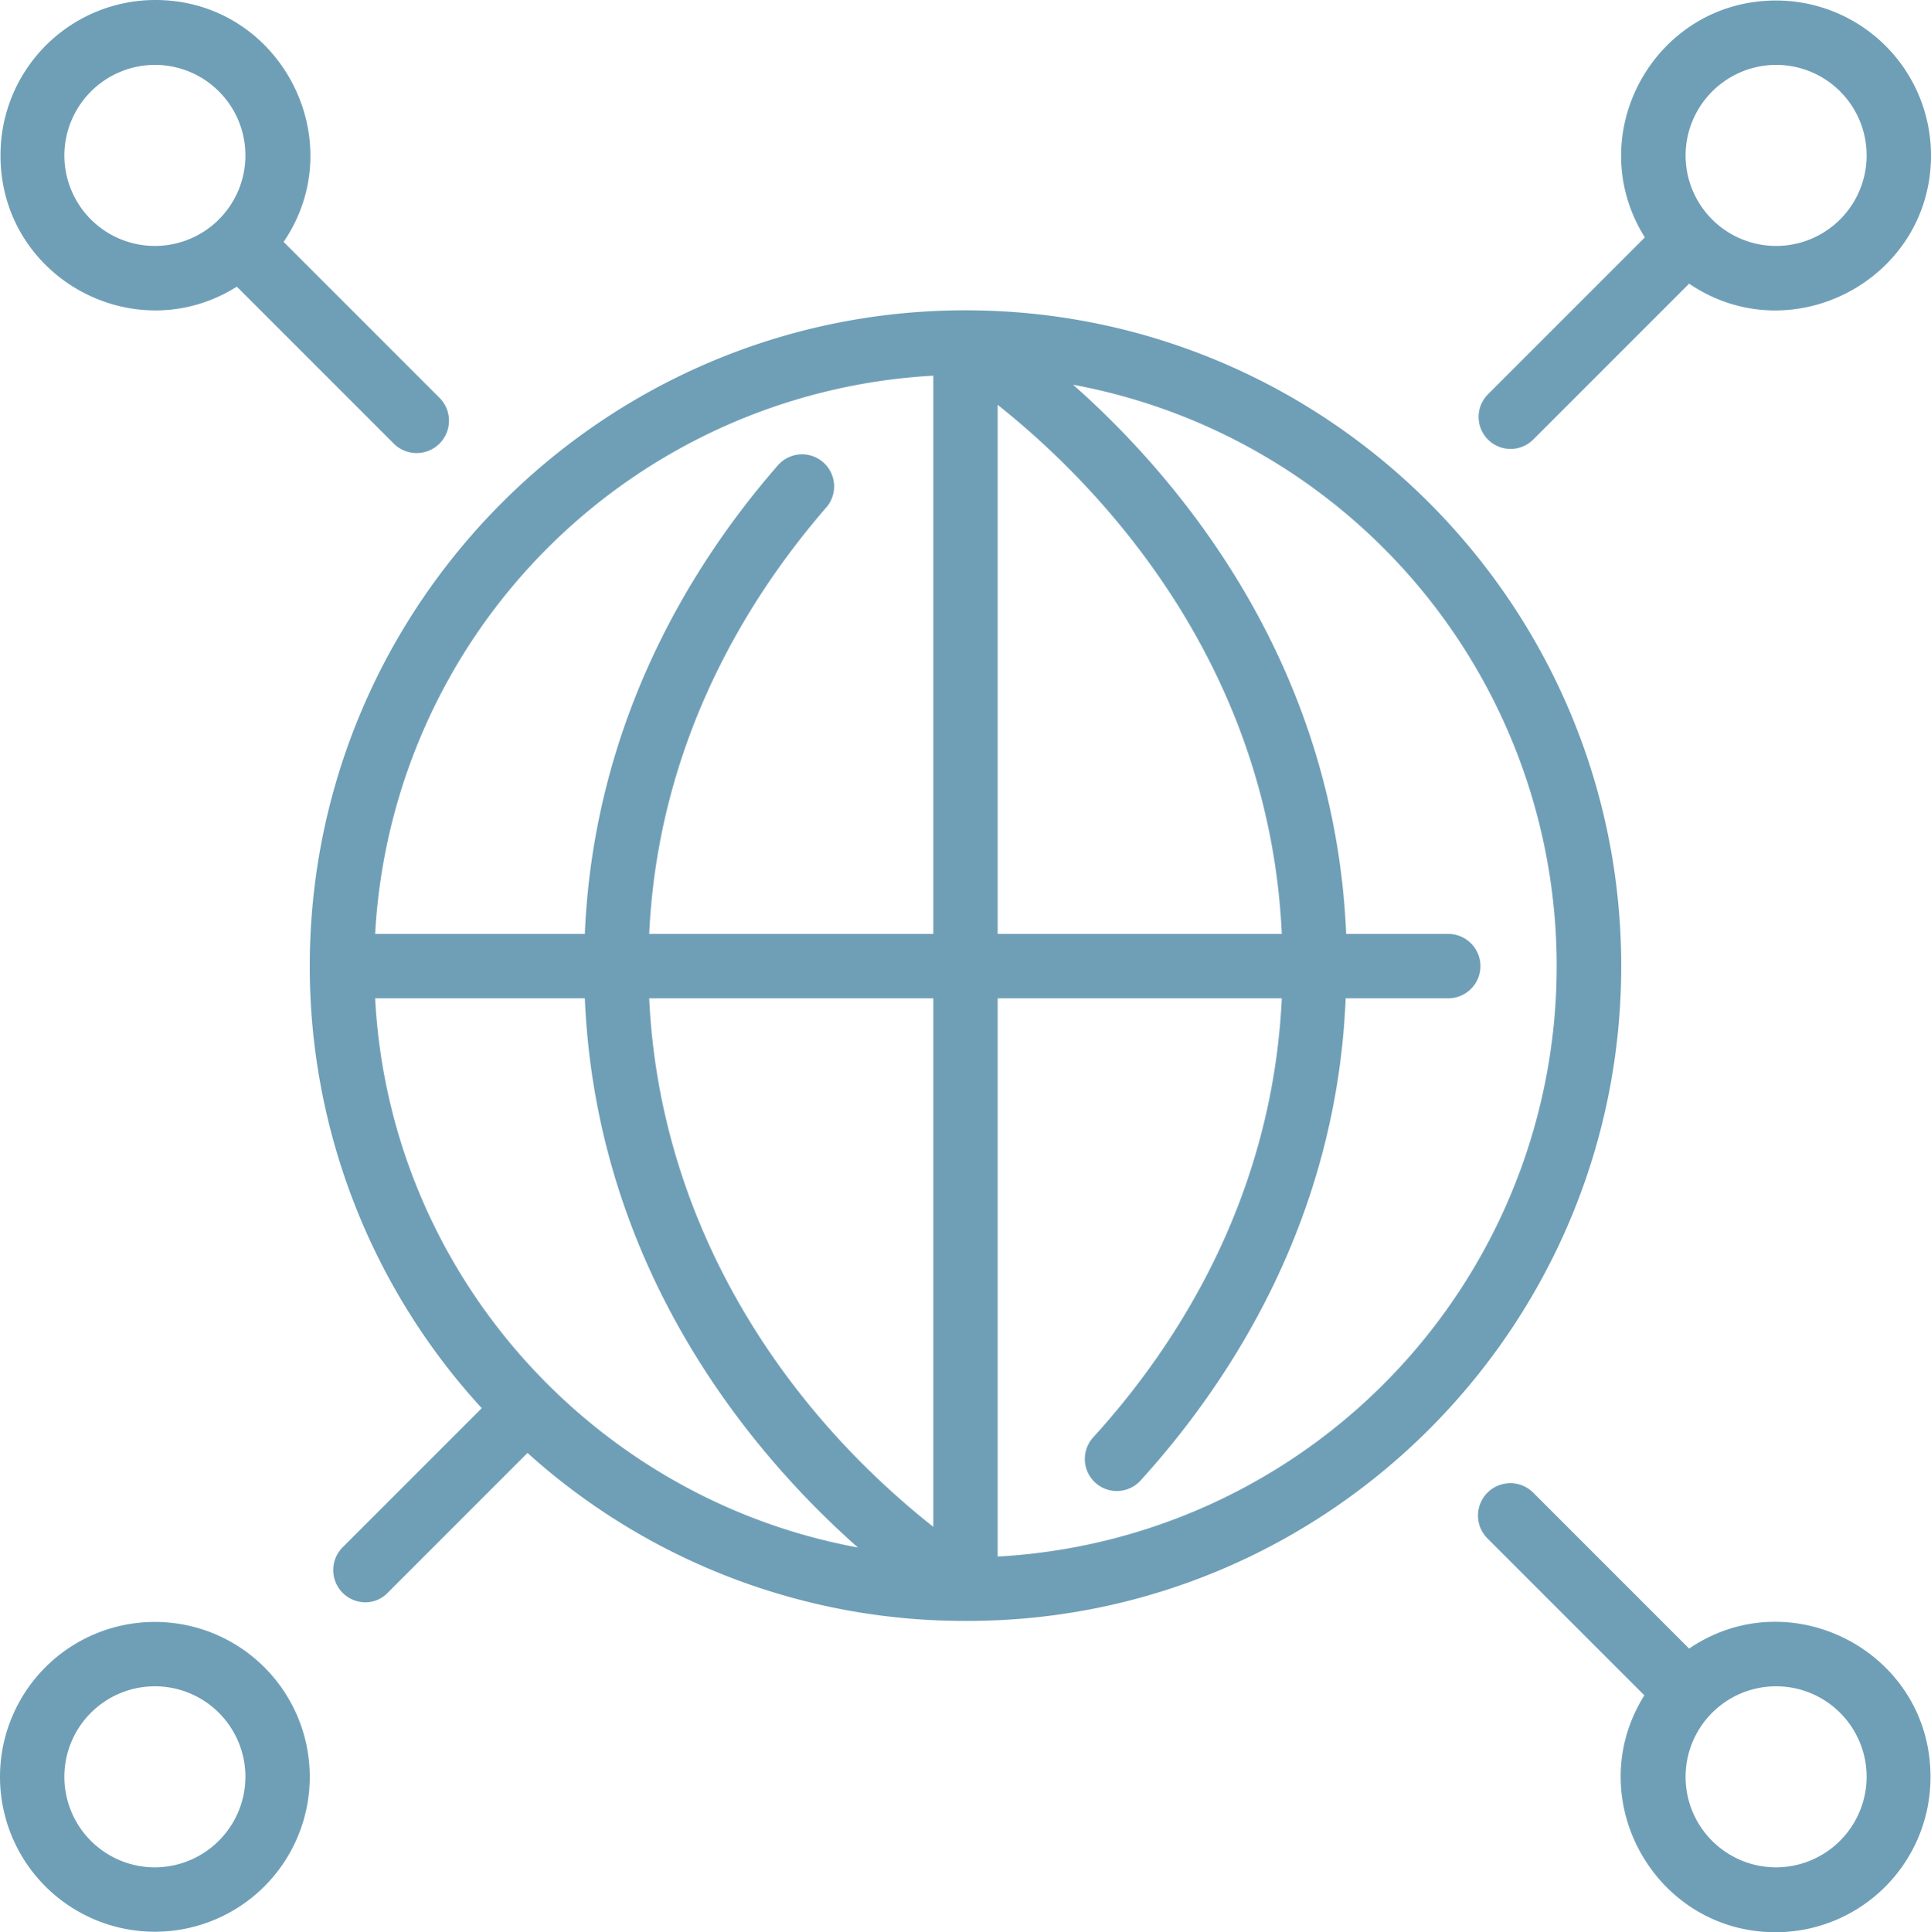 <?xml version="1.0" encoding="utf-8"?><svg xmlns="http://www.w3.org/2000/svg" viewBox="0 0 384 384.2"><defs><style>.cls-1{fill:#6f9fb7;}</style></defs><g id="Ebene_2" data-name="Ebene 2"><g id="Ebene_1-2" data-name="Ebene 1"><path class="cls-1" d="M322.4,192.1c0-71.9-58.5-130.4-130.4-130.4S61.6,120.2,61.6,192.1A129.85,129.85,0,0,0,95.8,280L68.1,307.7a6.41,6.41,0,0,0,4.5,10.9,6.13,6.13,0,0,0,4.5-1.9l27.8-27.8A129.71,129.71,0,0,0,192,322.3c71.9.2,130.4-58.3,130.4-130.2Zm-67.5-6.4H198.4V80.5c17.8,14.1,53.9,49.3,56.5,105.2Zm-69.3-111v111H129.1c1.8-38.6,20-67.3,35.3-84.9a6.38,6.38,0,0,0-9.6-8.4c-16.8,19.2-36.7,50.7-38.5,93.3H74.6a117.63,117.63,0,0,1,111-111ZM74.6,198.5h41.7c2.3,54.3,33.6,90.9,54.3,109.2-52.3-9.6-93.1-54.2-96-109.2Zm54.5,0h56.5V303.6c-31.7-25.1-54.5-62-56.5-105.1Zm69.3,111v-111h56.5c-1.9,40-21.2,69.4-37.5,87.3a6.37,6.37,0,1,0,9.4,8.6c17.8-19.6,39-51.9,40.8-95.9H288a6.4,6.4,0,0,0,0-12.8H267.7c-2.3-54.3-33.6-90.9-54.3-109.2a117.57,117.57,0,0,1-15,233Zm137.5,18.3-31-31a6.43,6.43,0,0,0-9.1,9.1L327,337.1c-12.8,20.4,2,47.1,26.1,47.1a30.81,30.81,0,0,0,30.8-30.8c.1-24.8-27.7-39.4-48-25.6Zm17.3,43.5a18,18,0,1,1,18-18,18.05,18.05,0,0,1-18,18ZM47.1,57,78.3,88.2a6.43,6.43,0,0,0,9.1-9.1l-31-31C70.2,27.8,55.6,0,30.9,0A30.81,30.81,0,0,0,.1,30.8C0,55.1,26.7,69.8,47.1,57ZM30.8,12.9a18,18,0,1,1-18,18,18.05,18.05,0,0,1,18-18Zm0,309.6a30.8,30.8,0,1,0,30.8,30.8,30.81,30.81,0,0,0-30.8-30.8Zm0,48.8a18,18,0,1,1,18-18,18.05,18.05,0,0,1-18,18ZM304.9,87.4l31-31c20.3,13.8,48.1-.8,48.1-25.5A30.81,30.81,0,0,0,353.2.1c-24.2,0-38.9,26.7-26.1,47.1L295.9,78.4a6.36,6.36,0,1,0,9,9Zm48.3-74.5a18,18,0,1,1-18,18,18.05,18.05,0,0,1,18-18Z"/></g></g></svg>